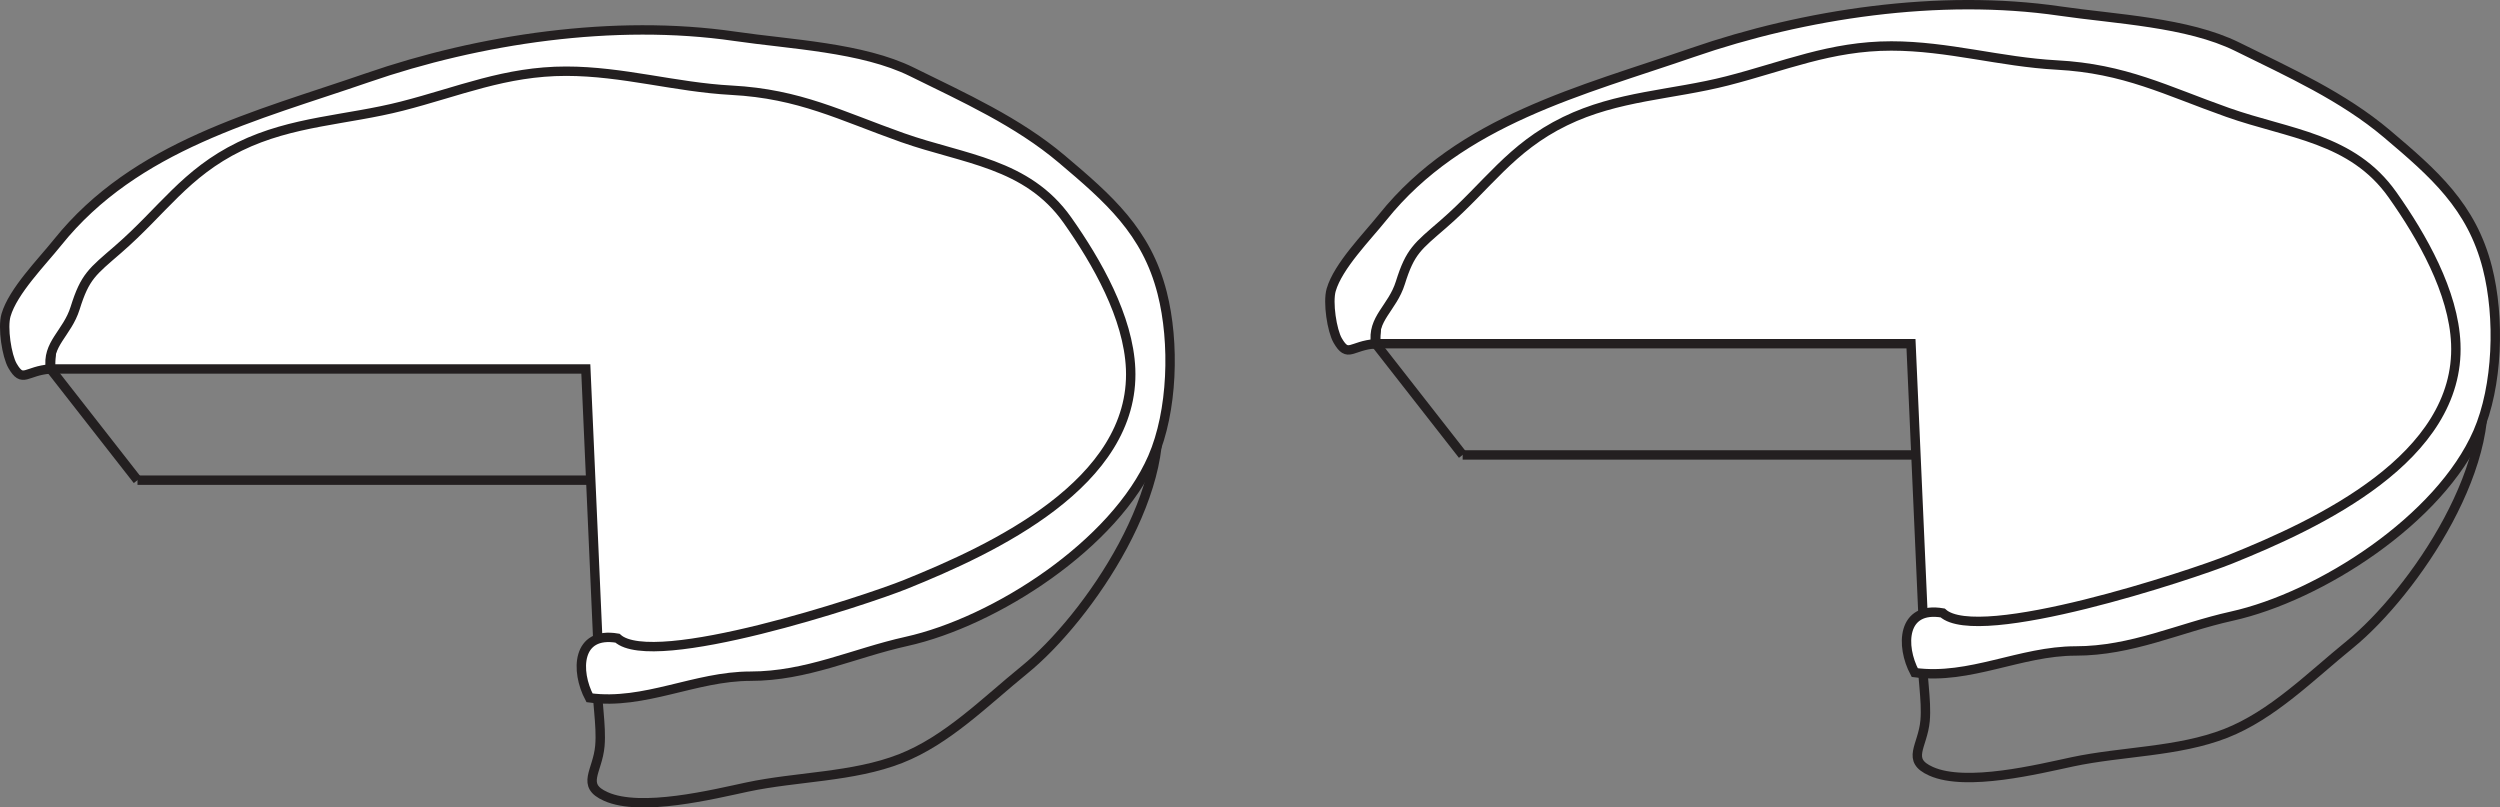 <?xml version="1.0" encoding="UTF-8"?>
<svg xmlns="http://www.w3.org/2000/svg" xmlns:xlink="http://www.w3.org/1999/xlink" width="265.937pt" height="85.896pt" viewBox="0 0 265.937 85.896" version="1.1">
<rect x="0" y="0" width="265.937" height="85.896" fill="#808080" stroke="none"/>
<defs>
<clipPath id="clip1">
  <path d="M 0 0 L 137 0 L 137 85.895 L 0 85.895 Z M 0 0 "/>
</clipPath>
<clipPath id="clip2">
  <path d="M 48 27 L 138 27 L 138 85.895 L 48 85.895 Z M 48 27 "/>
</clipPath>
<clipPath id="clip3">
  <path d="M 0 0 L 139 0 L 139 85.895 L 0 85.895 Z M 0 0 "/>
</clipPath>
<clipPath id="clip4">
  <path d="M 132 0 L 265.938 0 L 265.938 84 L 132 84 Z M 132 0 "/>
</clipPath>
<clipPath id="clip5">
  <path d="M 189 24 L 265.938 24 L 265.938 85.895 L 189 85.895 Z M 189 24 "/>
</clipPath>
<clipPath id="clip6">
  <path d="M 141 0 L 265.938 0 L 265.938 72 L 141 72 Z M 141 0 "/>
</clipPath>
<clipPath id="clip7">
  <path d="M 127 0 L 265.938 0 L 265.938 85.895 L 127 85.895 Z M 127 0 "/>
</clipPath>
</defs>
<g id="surface1">
<path style=" stroke:none;fill-rule:nonzero;fill:rgb(100%,100%,100%);fill-opacity:1;" d="M 64 6.566 C 31.621 6.566 5.375 21.195 5.375 39.246 L 62.316 39.246 L 63.762 71.926 C 63.84 71.926 63.918 71.93 64 71.93 C 96.379 71.93 122.625 57.297 122.625 39.246 C 122.625 21.195 96.379 6.566 64 6.566 "/>
<g clip-path="url(#clip1)" clip-rule="nonzero">
<path style="fill:none;stroke-width:1;stroke-linecap:butt;stroke-linejoin:miter;stroke:rgb(13.73%,12.16%,12.549%);stroke-opacity:1;stroke-miterlimit:10;" d="M 0 -0.002 C -32.379 -0.002 -58.625 -14.631 -58.625 -32.681 L -1.683 -32.681 L -0.238 -65.361 C -0.16 -65.361 -0.082 -65.365 0 -65.365 C 32.379 -65.365 58.625 -50.732 58.625 -32.681 C 58.625 -14.631 32.379 -0.002 0 -0.002 Z M 0 -0.002 " transform="matrix(1,0,0,-1,64,6.565)"/>
</g>
<path style="fill:none;stroke-width:1;stroke-linecap:butt;stroke-linejoin:miter;stroke:rgb(13.73%,12.16%,12.549%);stroke-opacity:1;stroke-miterlimit:10;" d="M 0.001 0.001 L 9.251 -11.831 " transform="matrix(1,0,0,-1,5.374,39.247)"/>
<path style="fill:none;stroke-width:1;stroke-linecap:butt;stroke-linejoin:miter;stroke:rgb(13.73%,12.16%,12.549%);stroke-opacity:1;stroke-miterlimit:10;" d="M 0.001 -0 L 48.361 -0 " transform="matrix(1,0,0,-1,14.624,51.078)"/>
<g clip-path="url(#clip2)" clip-rule="nonzero">
<path style="fill:none;stroke-width:1;stroke-linecap:butt;stroke-linejoin:miter;stroke:rgb(13.73%,12.16%,12.549%);stroke-opacity:1;stroke-miterlimit:10;" d="M -0.002 -0 C 2.955 -9.813 -6.935 -24.168 -13.67 -29.641 C -17.873 -33.055 -21.884 -37.141 -26.861 -39.094 C -31.935 -41.078 -37.896 -40.992 -43.17 -42.117 C -46.763 -42.883 -54.459 -44.797 -58.201 -43.125 C -60.916 -41.918 -59.084 -40.492 -58.841 -37.735 C -58.646 -35.5 -59.228 -32.805 -59.115 -30.375 C -58.22 -30.289 -57.455 -29.961 -56.603 -29.988 " transform="matrix(1,0,0,-1,122.654,41.605)"/>
</g>
<path style=" stroke:none;fill-rule:nonzero;fill:rgb(100%,100%,100%);fill-opacity:1;" d="M 123.625 31.16 C 121.961 24.625 117.938 21.141 112.938 16.914 C 108.25 12.953 102.535 10.379 97.012 7.652 C 91.715 5.035 84.016 4.719 78.152 3.859 C 65.348 1.992 50.961 4.164 39.086 8.27 C 27.281 12.348 14.41 15.453 6.121 25.789 C 4.434 27.895 1.383 30.969 0.641 33.52 C 0.254 34.84 0.719 37.859 1.332 38.91 C 2.438 40.812 2.719 39.445 5.375 39.246 C 4.941 36.578 7.152 35.469 7.992 32.77 C 9.047 29.391 9.812 28.91 12.551 26.535 C 17.297 22.426 19.691 18.414 25.512 15.578 C 31.094 12.859 36.91 12.785 42.754 11.289 C 48.828 9.734 53.758 7.574 60.219 7.574 C 66.27 7.578 71.836 9.277 77.816 9.598 C 85.078 9.984 89.438 12.32 96 14.641 C 102.52 16.949 109.246 17.328 113.547 23.418 C 116.676 27.855 120.043 33.746 120.27 39.246 C 120.762 51.414 105.574 58.43 96.344 62.156 C 92.16 63.852 69.473 71.34 65.684 67.887 C 61.324 67.137 61.203 71.395 62.711 74.23 C 68.57 75.016 73.941 71.93 79.824 71.93 C 85.824 71.93 90.805 69.477 96.422 68.23 C 105.875 66.133 118.586 57.918 122.613 48.664 C 124.746 43.77 124.98 36.461 123.625 31.16 "/>
<g clip-path="url(#clip3)" clip-rule="nonzero">
<path style="fill:none;stroke-width:1;stroke-linecap:butt;stroke-linejoin:miter;stroke:rgb(13.73%,12.16%,12.549%);stroke-opacity:1;stroke-miterlimit:10;" d="M -0.002 0.002 C -1.666 6.537 -5.689 10.021 -10.689 14.248 C -15.377 18.209 -21.091 20.783 -26.615 23.51 C -31.912 26.127 -39.611 26.443 -45.474 27.303 C -58.279 29.17 -72.666 26.998 -84.541 22.892 C -96.345 18.814 -109.216 15.709 -117.506 5.373 C -119.193 3.267 -122.244 0.193 -122.986 -2.358 C -123.373 -3.678 -122.908 -6.697 -122.295 -7.748 C -121.189 -9.651 -120.908 -8.283 -118.252 -8.084 C -118.685 -5.416 -116.474 -4.307 -115.634 -1.608 C -114.58 1.771 -113.814 2.252 -111.076 4.627 C -106.33 8.736 -103.935 12.748 -98.115 15.584 C -92.533 18.303 -86.716 18.377 -80.873 19.873 C -74.798 21.428 -69.869 23.588 -63.408 23.588 C -57.357 23.584 -51.791 21.885 -45.81 21.564 C -38.548 21.178 -34.189 18.842 -27.627 16.521 C -21.107 14.213 -14.381 13.834 -10.08 7.744 C -6.951 3.306 -3.584 -2.584 -3.357 -8.084 C -2.865 -20.252 -18.052 -27.268 -27.283 -30.994 C -31.466 -32.69 -54.154 -40.178 -57.943 -36.725 C -62.302 -35.975 -62.423 -40.233 -60.916 -43.069 C -55.056 -43.854 -49.685 -40.768 -43.802 -40.768 C -37.802 -40.768 -32.822 -38.315 -27.205 -37.069 C -17.752 -34.971 -5.041 -26.756 -1.013 -17.502 C 1.119 -12.608 1.354 -5.299 -0.002 0.002 Z M -0.002 0.002 " transform="matrix(1,0,0,-1,123.627,31.162)"/>
</g>
<path style=" stroke:none;fill-rule:nonzero;fill:rgb(100%,100%,100%);fill-opacity:1;" d="M 204.969 3.883 C 172.59 3.883 146.34 18.512 146.34 36.562 L 203.281 36.562 L 204.73 69.242 C 204.809 69.242 204.887 69.246 204.969 69.246 C 237.348 69.246 263.594 54.613 263.594 36.562 C 263.594 18.512 237.348 3.883 204.969 3.883 "/>
<g clip-path="url(#clip4)" clip-rule="nonzero">
<path style="fill:none;stroke-width:1;stroke-linecap:butt;stroke-linejoin:miter;stroke:rgb(13.73%,12.16%,12.549%);stroke-opacity:1;stroke-miterlimit:10;" d="M 0.001 -0.002 C -32.378 -0.002 -58.628 -14.631 -58.628 -32.681 L -1.686 -32.681 L -0.237 -65.361 C -0.159 -65.361 -0.081 -65.365 0.001 -65.365 C 32.38 -65.365 58.626 -50.732 58.626 -32.681 C 58.626 -14.631 32.38 -0.002 0.001 -0.002 Z M 0.001 -0.002 " transform="matrix(1,0,0,-1,204.967,3.881)"/>
</g>
<path style="fill:none;stroke-width:1;stroke-linecap:butt;stroke-linejoin:miter;stroke:rgb(13.73%,12.16%,12.549%);stroke-opacity:1;stroke-miterlimit:10;" d="M -0.002 0.001 L 9.248 -11.831 " transform="matrix(1,0,0,-1,146.341,36.563)"/>
<path style="fill:none;stroke-width:1;stroke-linecap:butt;stroke-linejoin:miter;stroke:rgb(13.73%,12.16%,12.549%);stroke-opacity:1;stroke-miterlimit:10;" d="M -0.002 -0 L 48.362 -0 " transform="matrix(1,0,0,-1,155.591,48.394)"/>
<g clip-path="url(#clip5)" clip-rule="nonzero">
<path style="fill:none;stroke-width:1;stroke-linecap:butt;stroke-linejoin:miter;stroke:rgb(13.73%,12.16%,12.549%);stroke-opacity:1;stroke-miterlimit:10;" d="M -0.001 -0 C 2.953 -9.813 -6.934 -24.168 -13.669 -29.641 C -17.872 -33.055 -21.883 -37.141 -26.86 -39.094 C -31.934 -41.078 -37.895 -40.992 -43.169 -42.117 C -46.762 -42.883 -54.458 -44.797 -58.2 -43.125 C -60.915 -41.918 -59.083 -40.492 -58.84 -37.735 C -58.645 -35.5 -59.227 -32.805 -59.114 -30.375 C -58.219 -30.289 -57.454 -29.961 -56.602 -29.988 " transform="matrix(1,0,0,-1,263.622,38.922)"/>
</g>
<g clip-path="url(#clip6)" clip-rule="nonzero">
<path style=" stroke:none;fill-rule:nonzero;fill:rgb(100%,100%,100%);fill-opacity:1;" d="M 264.594 28.477 C 262.926 21.941 258.902 18.457 253.906 14.23 C 249.219 10.27 243.5 7.695 237.98 4.969 C 232.68 2.352 224.984 2.035 219.117 1.176 C 206.312 -0.691 191.93 1.48 180.055 5.586 C 168.25 9.664 155.379 12.77 147.09 23.105 C 145.402 25.211 142.348 28.285 141.605 30.836 C 141.223 32.156 141.688 35.176 142.301 36.227 C 143.406 38.129 143.688 36.762 146.34 36.562 C 145.91 33.895 148.117 32.785 148.961 30.086 C 150.016 26.707 150.781 26.227 153.52 23.852 C 158.262 19.742 160.66 15.73 166.48 12.895 C 172.062 10.176 177.879 10.102 183.723 8.605 C 189.797 7.051 194.727 4.891 201.188 4.891 C 207.238 4.895 212.805 6.594 218.781 6.914 C 226.043 7.301 230.406 9.637 236.969 11.957 C 243.488 14.266 250.215 14.645 254.512 20.734 C 257.645 25.172 261.012 31.062 261.234 36.562 C 261.73 48.73 246.539 55.746 237.312 59.473 C 233.125 61.168 210.441 68.656 206.652 65.203 C 202.293 64.453 202.168 68.711 203.68 71.547 C 209.539 72.332 214.91 69.246 220.793 69.246 C 226.793 69.246 231.773 66.793 237.391 65.547 C 246.844 63.449 259.551 55.234 263.582 45.98 C 265.715 41.086 265.949 33.777 264.594 28.477 "/>
</g>
<g clip-path="url(#clip7)" clip-rule="nonzero">
<path style="fill:none;stroke-width:1;stroke-linecap:butt;stroke-linejoin:miter;stroke:rgb(13.73%,12.16%,12.549%);stroke-opacity:1;stroke-miterlimit:10;" d="M -0.001 0.002 C -1.669 6.537 -5.692 10.021 -10.688 14.248 C -15.376 18.209 -21.094 20.783 -26.614 23.51 C -31.915 26.127 -39.61 26.443 -45.477 27.303 C -58.282 29.17 -72.665 26.998 -84.54 22.892 C -96.344 18.814 -109.215 15.709 -117.505 5.373 C -119.192 3.267 -122.247 0.193 -122.989 -2.358 C -123.372 -3.678 -122.907 -6.697 -122.294 -7.748 C -121.188 -9.651 -120.907 -8.283 -118.255 -8.084 C -118.684 -5.416 -116.477 -4.307 -115.633 -1.608 C -114.579 1.771 -113.813 2.252 -111.075 4.627 C -106.333 8.736 -103.934 12.748 -98.114 15.584 C -92.532 18.303 -86.715 18.377 -80.872 19.873 C -74.798 21.428 -69.868 23.588 -63.407 23.588 C -57.356 23.584 -51.79 21.885 -45.813 21.564 C -38.551 21.178 -34.188 18.842 -27.626 16.521 C -21.106 14.213 -14.38 13.834 -10.083 7.744 C -6.95 3.306 -3.583 -2.584 -3.36 -8.084 C -2.864 -20.252 -18.055 -27.268 -27.282 -30.994 C -31.469 -32.69 -54.153 -40.178 -57.942 -36.725 C -62.301 -35.975 -62.426 -40.233 -60.915 -43.069 C -55.055 -43.854 -49.684 -40.768 -43.801 -40.768 C -37.801 -40.768 -32.821 -38.315 -27.204 -37.069 C -17.751 -34.971 -5.044 -26.756 -1.012 -17.502 C 1.12 -12.608 1.355 -5.299 -0.001 0.002 Z M -0.001 0.002 " transform="matrix(1,0,0,-1,264.594,28.478)"/>
</g>
</g>
</svg>

